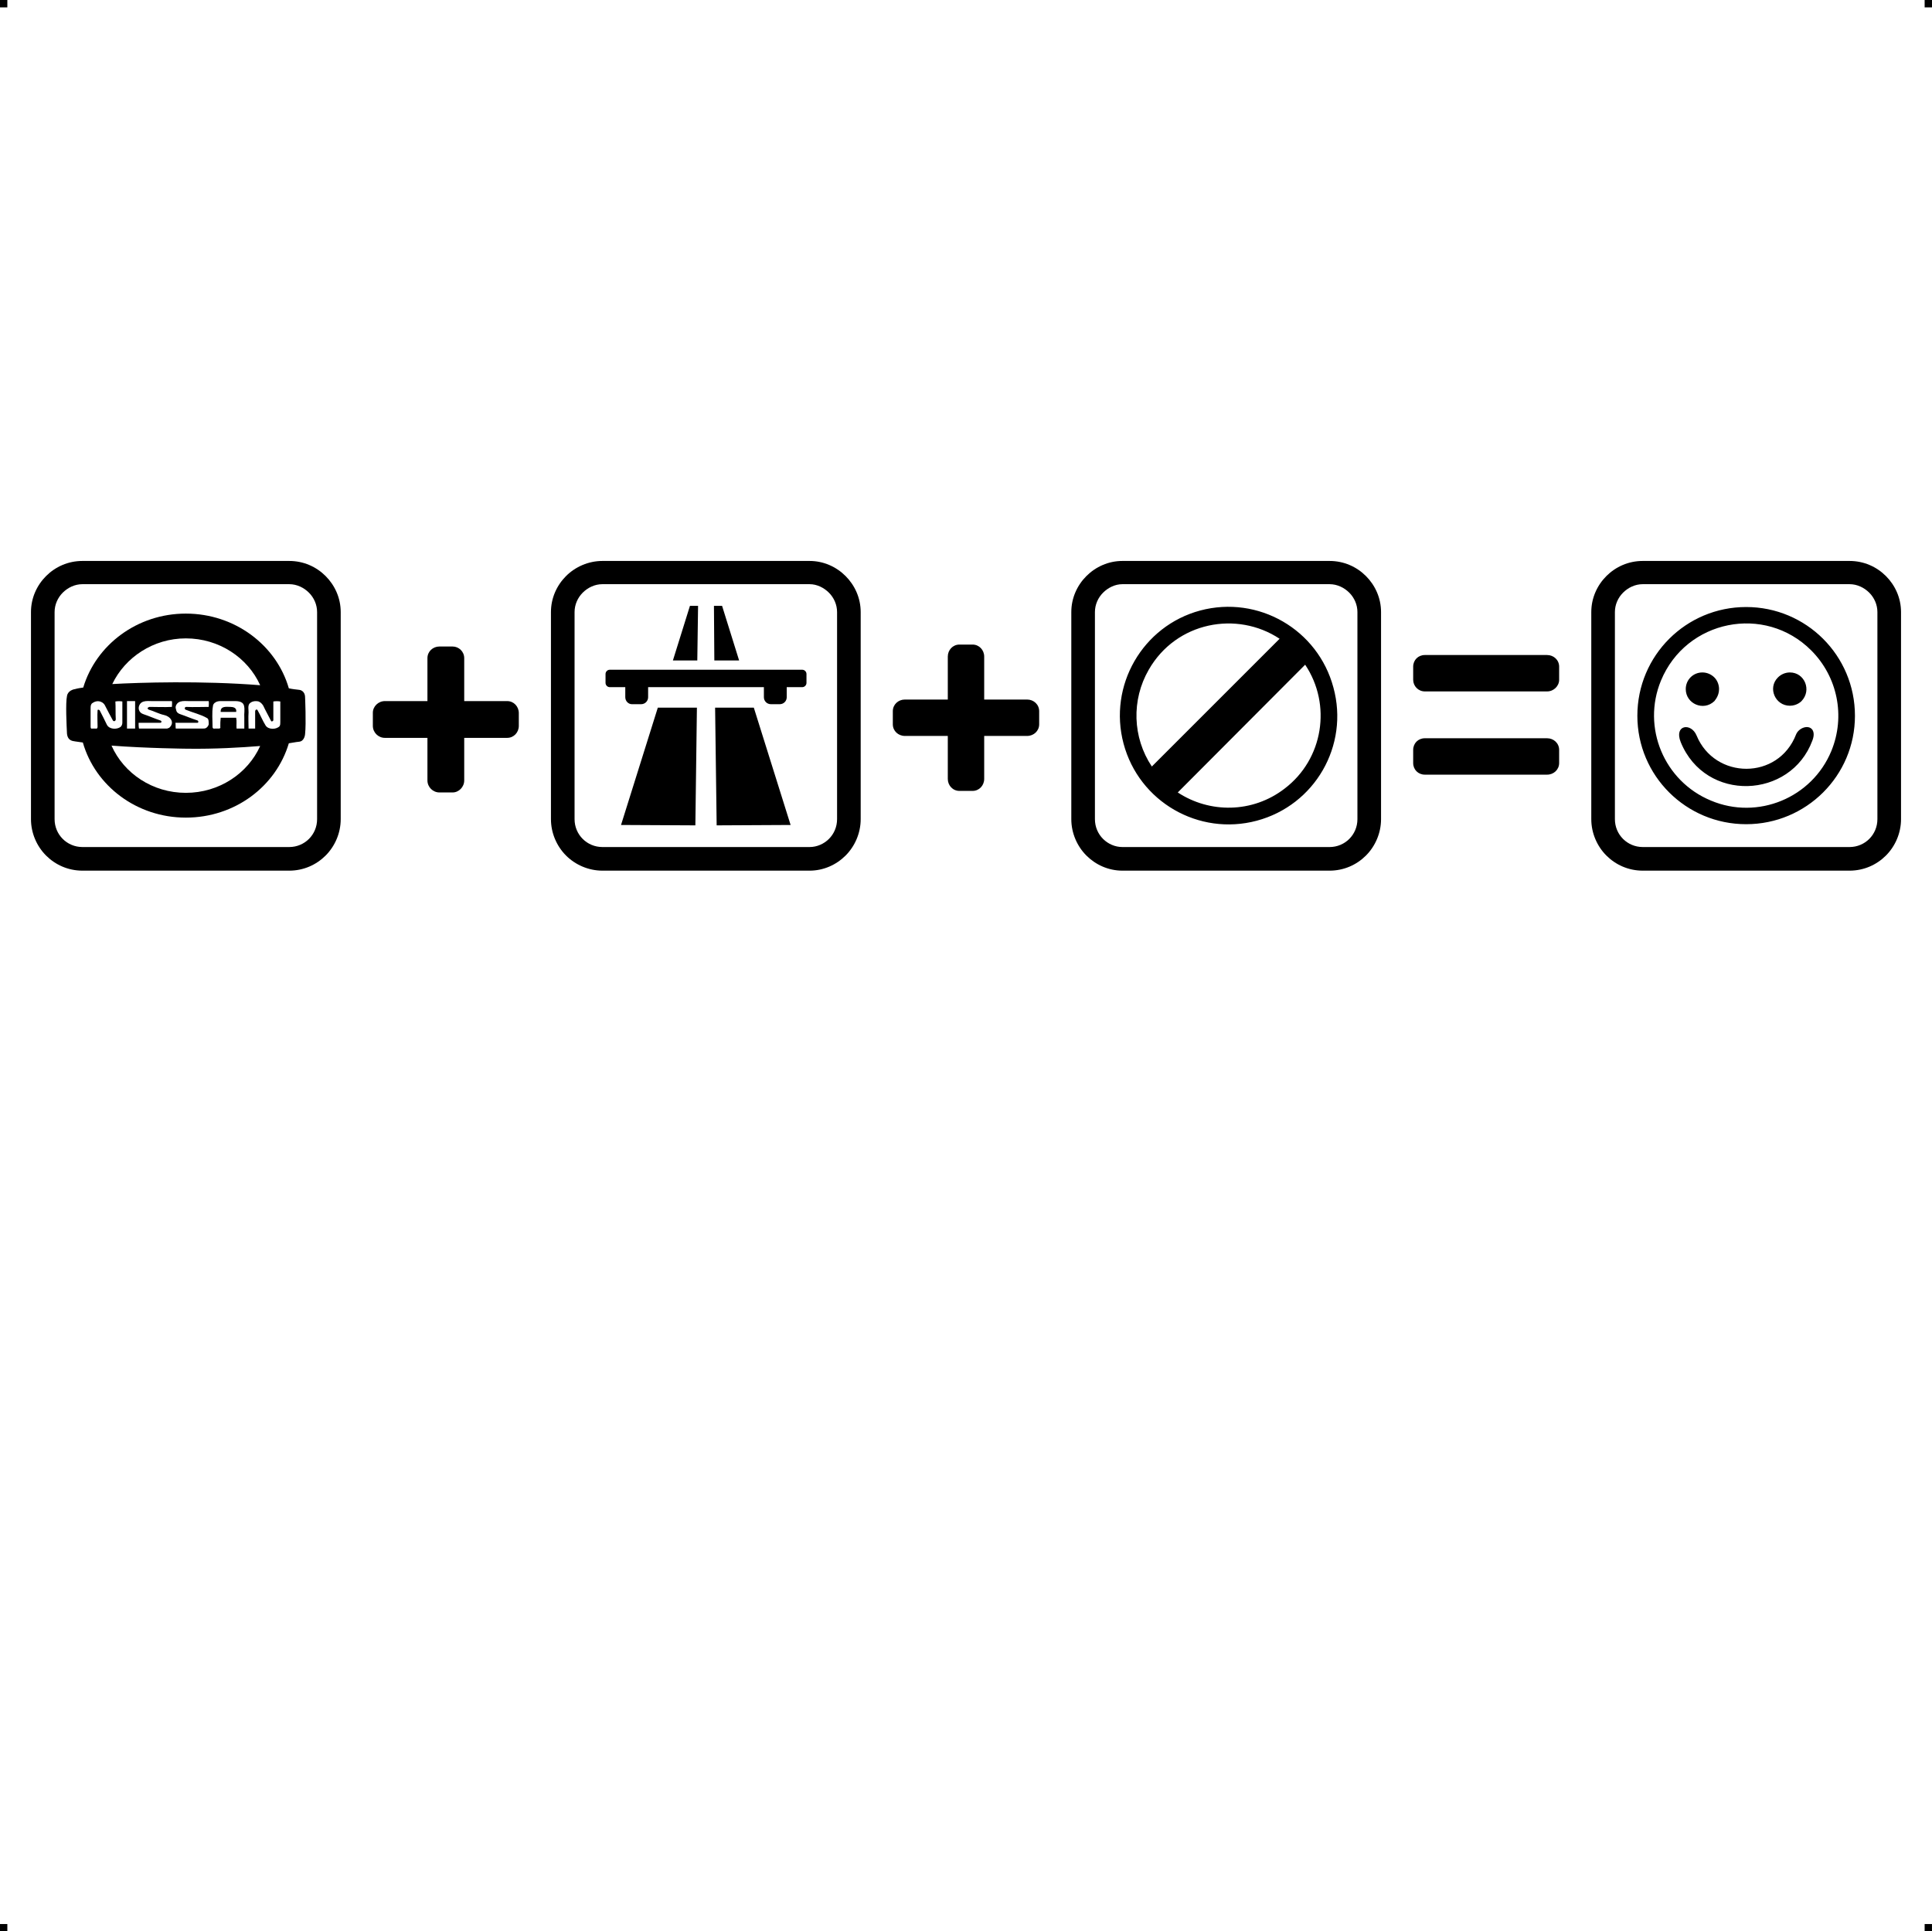 <?xml version="1.0" encoding="UTF-8"?> <!-- Creator: CorelDRAW X7 --> <?xml-stylesheet href="nissan-autostrada.css" type="text/css"?> <svg xmlns="http://www.w3.org/2000/svg" xmlns:xlink="http://www.w3.org/1999/xlink" xml:space="preserve" width="4.994in" height="4.993in" version="1.1" style="shape-rendering:geometricPrecision; text-rendering:geometricPrecision; image-rendering:optimizeQuality; fill-rule:evenodd; clip-rule:evenodd" viewBox="0 0 4990 4989"> <g id="Layer_x0020_1">  <g id="_814911680"> <rect class="fil0" width="18.958" height="19.065"></rect> <rect class="fil0" x="4971" width="18.958" height="19.065"></rect> <rect class="fil0" y="4970" width="18.958" height="19.065"></rect> <rect class="fil0" x="4971" y="4970" width="18.958" height="19.065"></rect> </g> <g id="_814908864"> <path class="fil1" d="M788 1896l0 0c0,0 -1,19 -16,20 0,0 -10,1 -26,4 -33,111 -139,192 -266,192 -127,0 -234,-82 -266,-194 -7,-1 -15,-2 -21,-3 -1,-1 -18,1 -20,-20 -1,-20 -4,-79 0,-97 0,-1 2,-15 21,-18 7,-2 14,-3 21,-4 33,-110 139,-191 265,-191 127,0 234,82 266,193 9,2 18,3 27,4 0,0 15,1 15,20 0,0 3,66 0,94zm-305 38l0 0c0,0 -104,-1 -195,-8 32,72 106,122 192,122 86,0 160,-50 192,-121 -50,4 -116,8 -189,7zm189 -164l0 0c-32,-71 -106,-121 -192,-121 -84,0 -157,49 -190,118 71,-4 231,-9 382,3zm-30 112l0 0c6,0 11,0 17,0 0,-15 0,-30 0,-44 0,-2 1,-5 3,-5 2,-1 3,1 4,3 7,12 12,25 20,38 7,11 27,11 36,2 2,-3 2,-7 2,-11 0,-17 0,-35 0,-53 -6,-1 -12,-1 -18,0 0,16 0,31 0,48 0,3 -5,5 -6,2 -7,-14 -14,-26 -20,-39 -3,-5 -7,-9 -12,-11 -8,-2 -18,-1 -24,6 -4,6 -2,14 -2,22 -1,14 0,28 0,42zm-87 0l0 0c-4,1 -6,-1 -6,-4 0,-18 -2,-37 1,-54 0,-4 3,-8 7,-10 3,-2 8,-3 12,-3 10,0 21,0 31,0 11,0 26,-1 30,11 3,11 0,21 1,32 0,9 0,18 0,28 -7,0 -13,0 -20,0 -1,-10 1,-18 -1,-28 -13,0 -27,0 -40,0 -1,9 -1,15 -1,23 1,4 -1,5 -4,5 -4,0 -6,0 -10,0zm55 -43l0 0c-13,0 -27,0 -40,0 -1,-16 15,-13 25,-13 7,0 17,2 15,13zm-156 43l0 0c23,0 46,0 69,0 4,0 7,0 10,-2 4,-3 7,-8 6,-12 0,-4 0,-11 -4,-13 -17,-10 -37,-14 -56,-22 -3,-2 -2,-7 2,-7 20,1 38,0 58,0 0,-5 1,-9 0,-15 -14,0 -30,0 -44,0 -14,1 -35,-5 -41,13 -1,4 0,6 1,10 1,6 5,9 11,11 15,5 28,11 44,16 3,1 3,6 0,6 -20,0 -38,0 -57,0 1,5 0,10 1,15zm-95 0l0 0c23,0 47,0 71,0 1,0 3,0 4,-1 2,-1 2,0 3,-1 16,-14 2,-30 -13,-33 -14,-3 -26,-10 -40,-14 -2,-1 -4,-4 -2,-5 2,-1 3,-2 4,-2 19,0 39,1 58,0 0,-5 1,-9 0,-15 -14,0 -30,0 -44,0 -15,1 -35,-5 -41,13 -1,4 -1,6 0,10 2,6 6,9 12,11 15,5 28,11 43,16 4,1 4,6 0,6 -19,0 -37,0 -56,0 0,5 0,10 1,15zm-31 0l0 0c8,0 13,0 21,0 0,-24 0,-47 0,-71 -8,0 -13,0 -21,0 0,24 0,48 0,71zm-89 0c-4,1 -5,-1 -5,-5 0,-16 0,-33 0,-49 0,-5 1,-10 5,-12 7,-5 15,-6 22,-3 5,2 9,6 11,11 6,12 12,23 19,36 2,5 8,3 8,-2 -1,-17 0,-30 -1,-46 7,-1 12,-1 18,0 0,18 0,37 0,55 0,4 -2,9 -5,11 -10,7 -29,6 -35,-6 -6,-13 -12,-24 -18,-36 -1,-3 -6,-4 -6,-1 -1,15 0,28 0,42 0,3 -1,6 -5,5 -3,0 -4,0 -8,0z"></path> <path class="fil1" d="M2091 1509l-535 0c-20,0 -38,9 -51,22 -13,13 -21,31 -21,50l0 535c0,20 8,38 21,51 13,13 31,21 51,21l535 0c19,0 37,-8 50,-21 13,-13 21,-31 21,-51l0 -535c0,-19 -8,-37 -21,-50 -13,-13 -31,-22 -50,-22zm-182 197l-44 -141 -21 0 1 141 64 0zm-58 426l191 -1 -95 -303 -100 0 4 304zm-113 -426l44 -141 21 0 -2 141 -63 0zm58 426l-192 -1 95 -303 101 0 -4 304zm-221 -402l497 0c6,0 11,5 11,11l0 23c0,6 -5,11 -11,11l-40 0 0 26c0,10 -8,18 -18,18l-23 0c-10,0 -18,-8 -18,-18l0 -26 -299 0 0 26c0,10 -8,18 -18,18l-24 0c-9,0 -17,-8 -17,-18l0 -26 -40 0c-6,0 -11,-5 -11,-11l0 -23c0,-6 5,-11 11,-11zm-440 -60l34 0c16,0 30,13 30,30l0 111 111 0c17,0 30,14 30,31l0 33c0,17 -13,31 -30,31l-111 0 0 110c0,17 -14,31 -30,31l-34 0c-17,0 -31,-14 -31,-31l0 -110 -110 0c-17,0 -31,-14 -31,-31l0 -34c0,-16 14,-30 31,-30l110 0 0 -111c0,-17 14,-30 31,-30zm1343 -5l34 0c17,0 30,14 30,31l0 111 111 0c17,0 31,13 31,30l0 34c0,17 -14,30 -31,30l-111 0 0 111c0,17 -13,31 -30,31l-34 0c-17,0 -30,-14 -30,-31l0 -111 -111 0c-17,0 -31,-13 -31,-30l0 -34c0,-17 14,-30 31,-30l111 0 0 -111c0,-17 13,-31 30,-31zm1518 242c17,0 31,13 31,30l0 34c0,17 -14,30 -31,30 -186,0 -130,0 -316,0 -17,0 -30,-13 -30,-30l0 -34c0,-17 13,-30 30,-30 186,0 130,0 316,0zm0 -215c17,0 31,13 31,30l0 34c0,16 -14,30 -31,30 -186,0 -130,0 -316,0 -17,0 -30,-14 -30,-30l0 -34c0,-17 13,-30 30,-30 186,0 130,0 316,0zm-562 -183l-535 0c-19,0 -37,9 -50,22 -13,13 -21,31 -21,50l0 535c0,20 8,38 21,51 13,13 31,21 50,21l535 0c20,0 38,-8 51,-21 13,-13 21,-31 21,-51l0 -535c0,-19 -8,-37 -21,-50 -13,-13 -31,-22 -51,-22zm-334 68c-149,40 -238,194 -198,344 40,150 194,239 344,199 150,-40 239,-194 198,-344 -40,-150 -194,-239 -344,-199zm271 140c69,103 47,244 -53,320 -83,64 -194,64 -276,10l329 -330zm-404 13c71,-124 228,-153 338,-80l-330 330c-50,-75 -53,-172 -8,-250zm-68 -281l535 0c37,0 70,15 94,39 24,24 39,57 39,93l0 535c0,36 -15,70 -39,94 -24,24 -57,39 -94,39l-535 0c-36,0 -69,-15 -93,-39 -24,-24 -39,-58 -39,-94l0 -535c0,-36 15,-69 39,-93 24,-24 57,-39 93,-39zm1878 60l-534 0c-20,0 -38,9 -51,22 -13,13 -21,31 -21,50l0 535c0,20 8,38 21,51 13,13 31,21 51,21l534 0c20,0 38,-8 51,-21 13,-13 21,-31 21,-51l0 -535c0,-19 -8,-37 -21,-50 -13,-13 -31,-22 -51,-22zm-99 171c-120,-120 -323,-79 -388,78 -50,121 8,260 129,310 121,51 261,-7 311,-128 37,-90 16,-192 -52,-260zm3 233c-56,151 -276,161 -340,4 -18,-45 27,-51 41,-17 47,114 211,116 257,-3 7,-17 32,-26 42,-12l0 0c4,6 5,15 0,28zm-58 -176c38,0 57,46 30,74 0,0 -11,12 -30,12 -38,0 -58,-46 -31,-73 8,-8 19,-13 31,-13zm-226 0c12,0 23,5 31,13l0 0c7,7 12,18 12,30 0,19 -12,30 -12,31 -28,27 -74,7 -74,-31 0,-24 19,-43 43,-43zm113 -169c155,0 281,125 281,281 0,155 -126,280 -281,280 -155,0 -281,-125 -281,-280 0,-156 126,-281 281,-281zm-267 -119l534 0c37,0 70,15 94,39 24,24 39,57 39,93l0 535c0,36 -15,70 -39,94 -24,24 -57,39 -94,39l-534 0c-37,0 -70,-15 -94,-39 -24,-24 -39,-58 -39,-94l0 -535c0,-36 15,-69 39,-93 24,-24 57,-39 94,-39zm-2687 0l535 0c36,0 69,15 93,39 24,24 39,57 39,93l0 535c0,36 -15,70 -39,94 -24,24 -57,39 -93,39l-535 0c-36,0 -70,-15 -94,-39 -24,-24 -39,-58 -39,-94l0 -535c0,-36 15,-69 39,-93 24,-24 58,-39 94,-39z"></path> <path class="fil1" d="M747 1509l-534 0c-20,0 -38,9 -51,22 -13,13 -21,31 -21,50l0 535c0,20 8,38 21,51 13,13 31,21 51,21l534 0c20,0 38,-8 51,-21 13,-13 21,-31 21,-51l0 -535c0,-19 -8,-37 -21,-50 -13,-13 -31,-22 -51,-22zm-534 -60l534 0c37,0 70,15 94,39 24,24 39,57 39,93l0 535c0,36 -15,70 -39,94 -24,24 -57,39 -94,39l-534 0c-37,0 -70,-15 -94,-39 -24,-24 -39,-58 -39,-94l0 -535c0,-36 15,-69 39,-93 24,-24 57,-39 94,-39z"></path> </g> </g> </svg> 